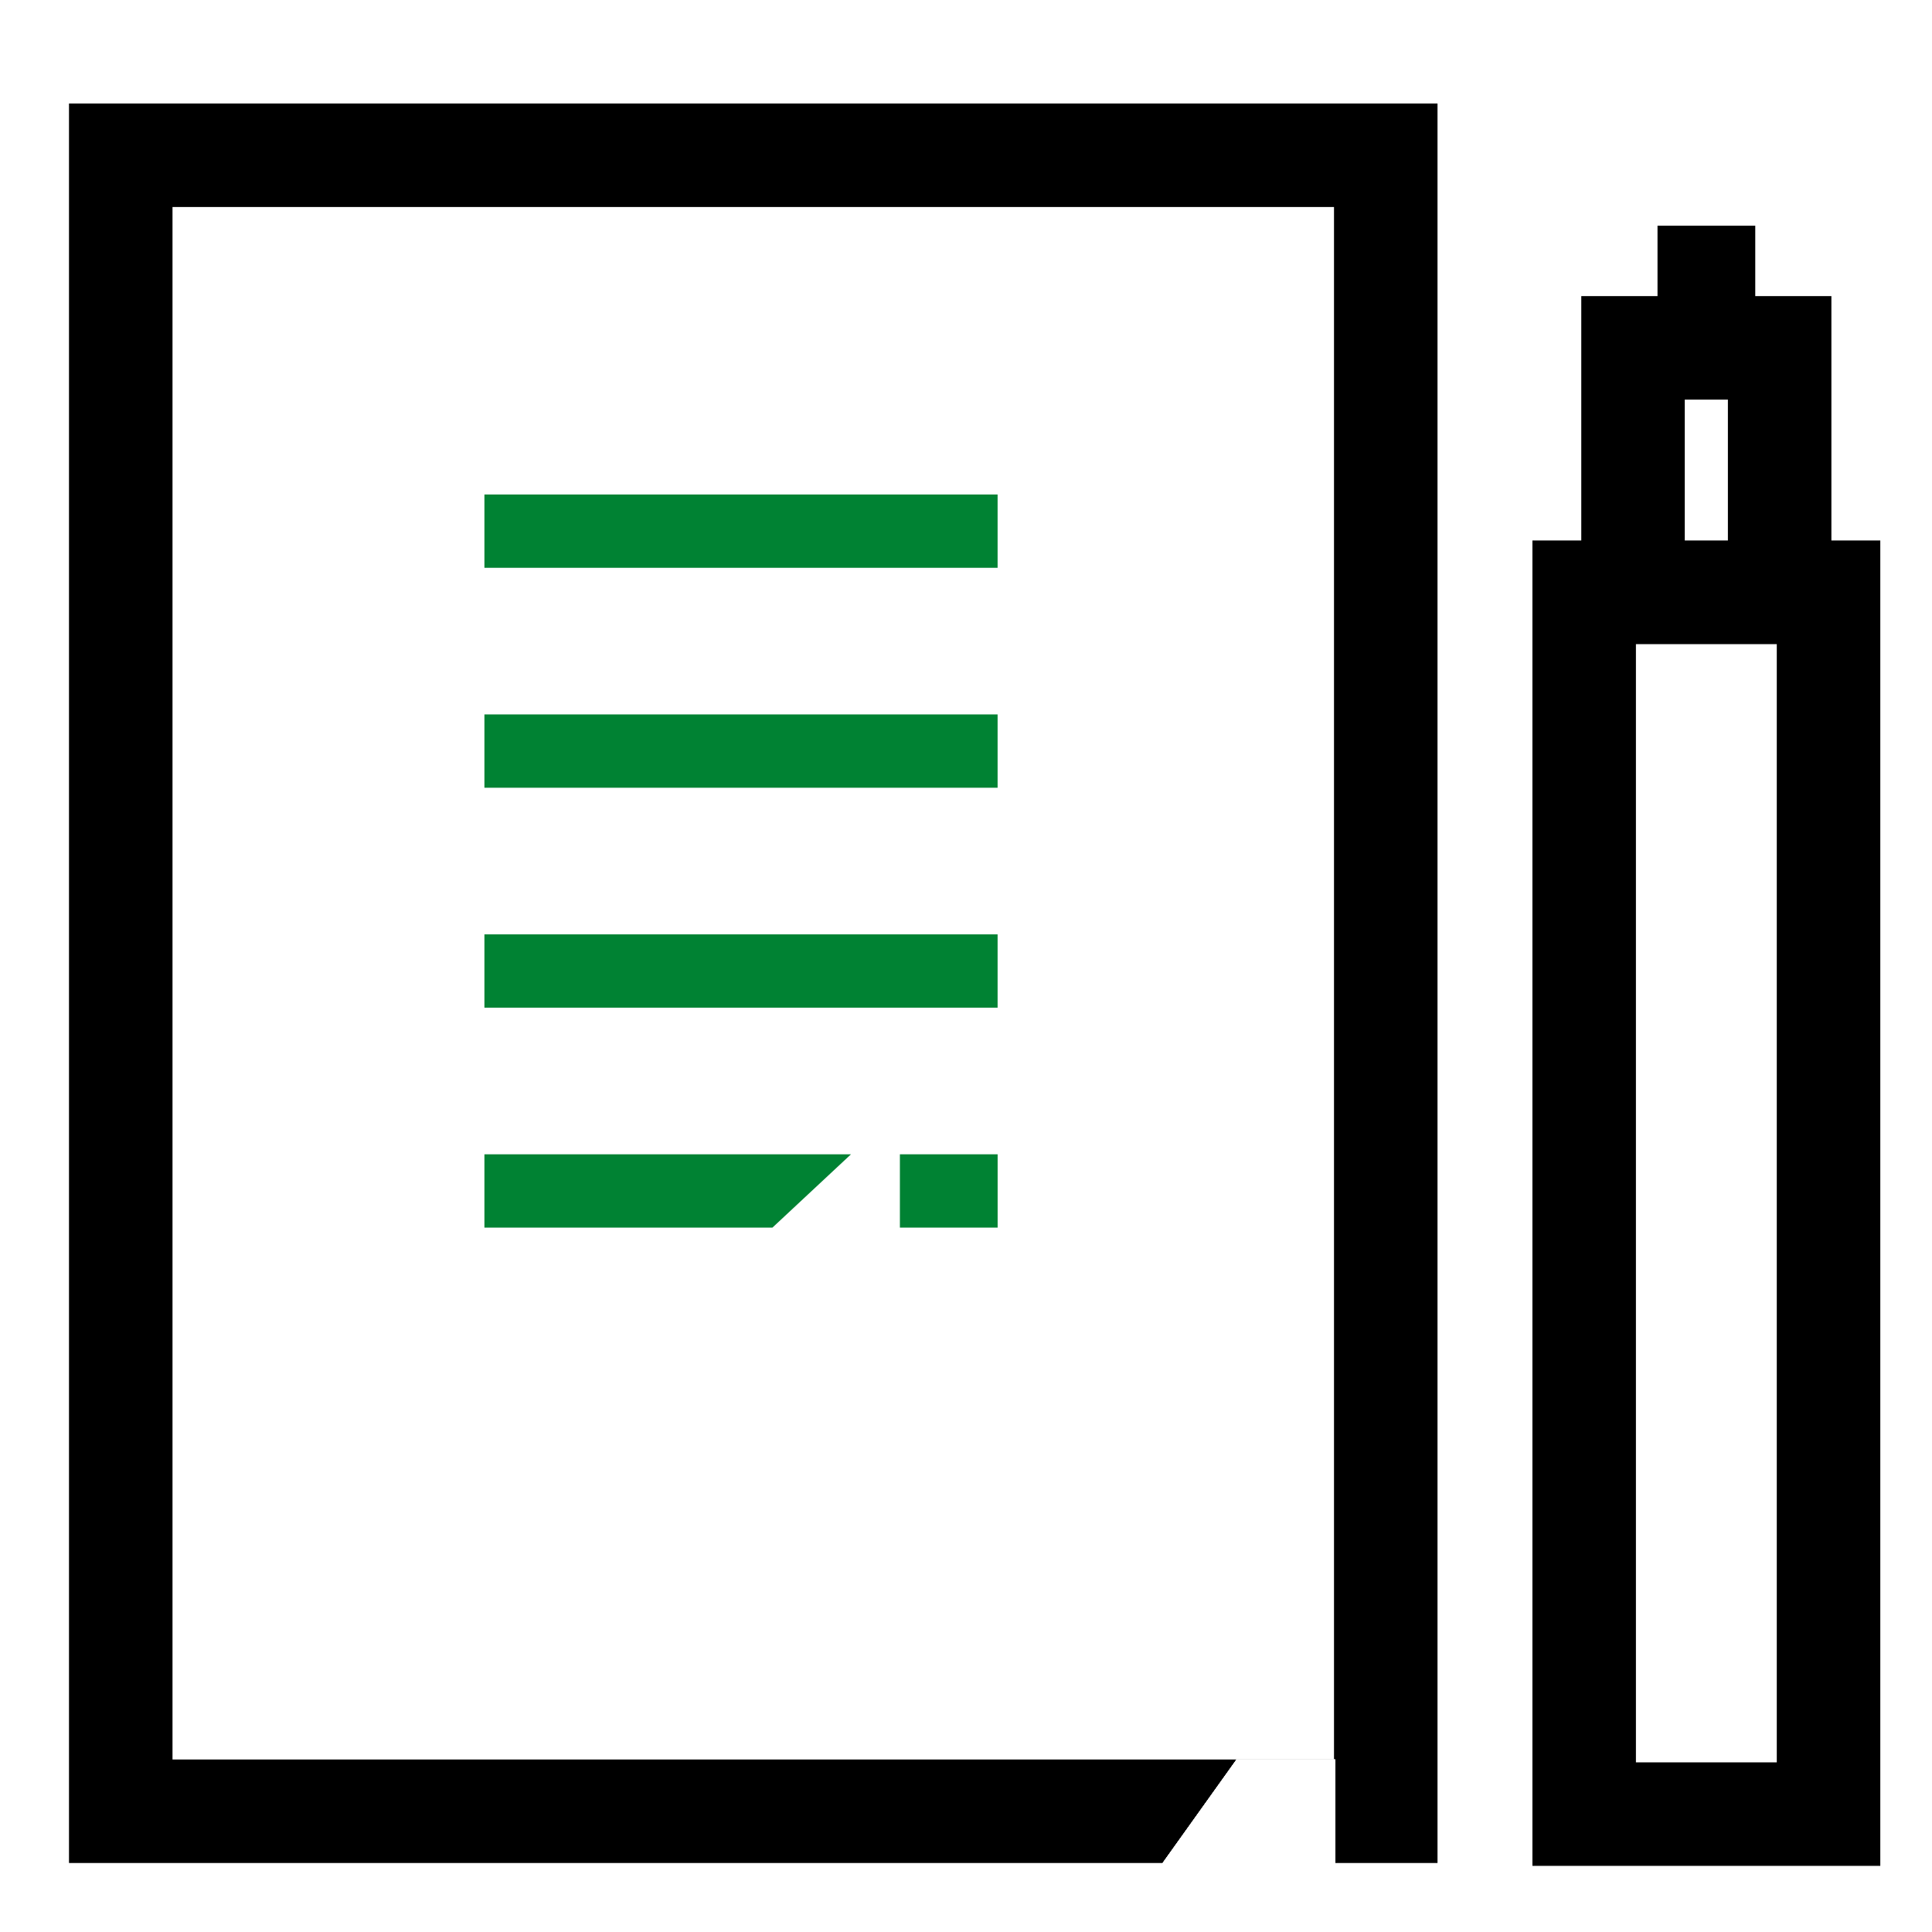 <svg width="56" height="56" viewBox="0 0 56 56" fill="none" xmlns="http://www.w3.org/2000/svg">
<rect width="56" height="56" fill="white"/>
<rect x="14.041" y="14.333" width="14.875" height="2.125" fill="#008233"/>
<rect x="14.041" y="20.708" width="14.875" height="2.125" fill="#008233"/>
<rect x="14.041" y="27.083" width="14.875" height="2.125" fill="#008233"/>
<path d="M14.041 33.458H24.666L22.389 35.583H14.041V33.458Z" fill="#008233"/>
<rect x="26.084" y="33.458" width="2.833" height="2.125" fill="#008233"/>
<rect x="3.5" y="4.5" width="36.667" height="48" stroke="black" stroke-width="3"/>
<rect x="45.918" y="17.166" width="7.083" height="35.417" fill="white" stroke="black" stroke-width="3"/>
<rect x="47.334" y="10.083" width="4.25" height="7.083" fill="white" stroke="black" stroke-width="3"/>
<rect x="48.044" y="6.542" width="2.833" height="2.833" fill="black"/>
<path d="M38.7 54L33.7 54L35.843 51L38.7 51L38.7 54Z" fill="white"/>
<path d="M38.7 54L33.7 54L35.843 51L38.7 51L38.7 54Z" fill="white"/>
<path d="M38.7 54L33.7 54L35.843 51L38.7 51L38.7 54Z" fill="white"/>
<path d="M38.7 54L33.7 54L35.843 51L38.7 51L38.7 54Z" fill="white"/>
<path d="M38.7 54L33.7 54L35.843 51L38.7 51L38.7 54Z" fill="white"/>
</svg>
